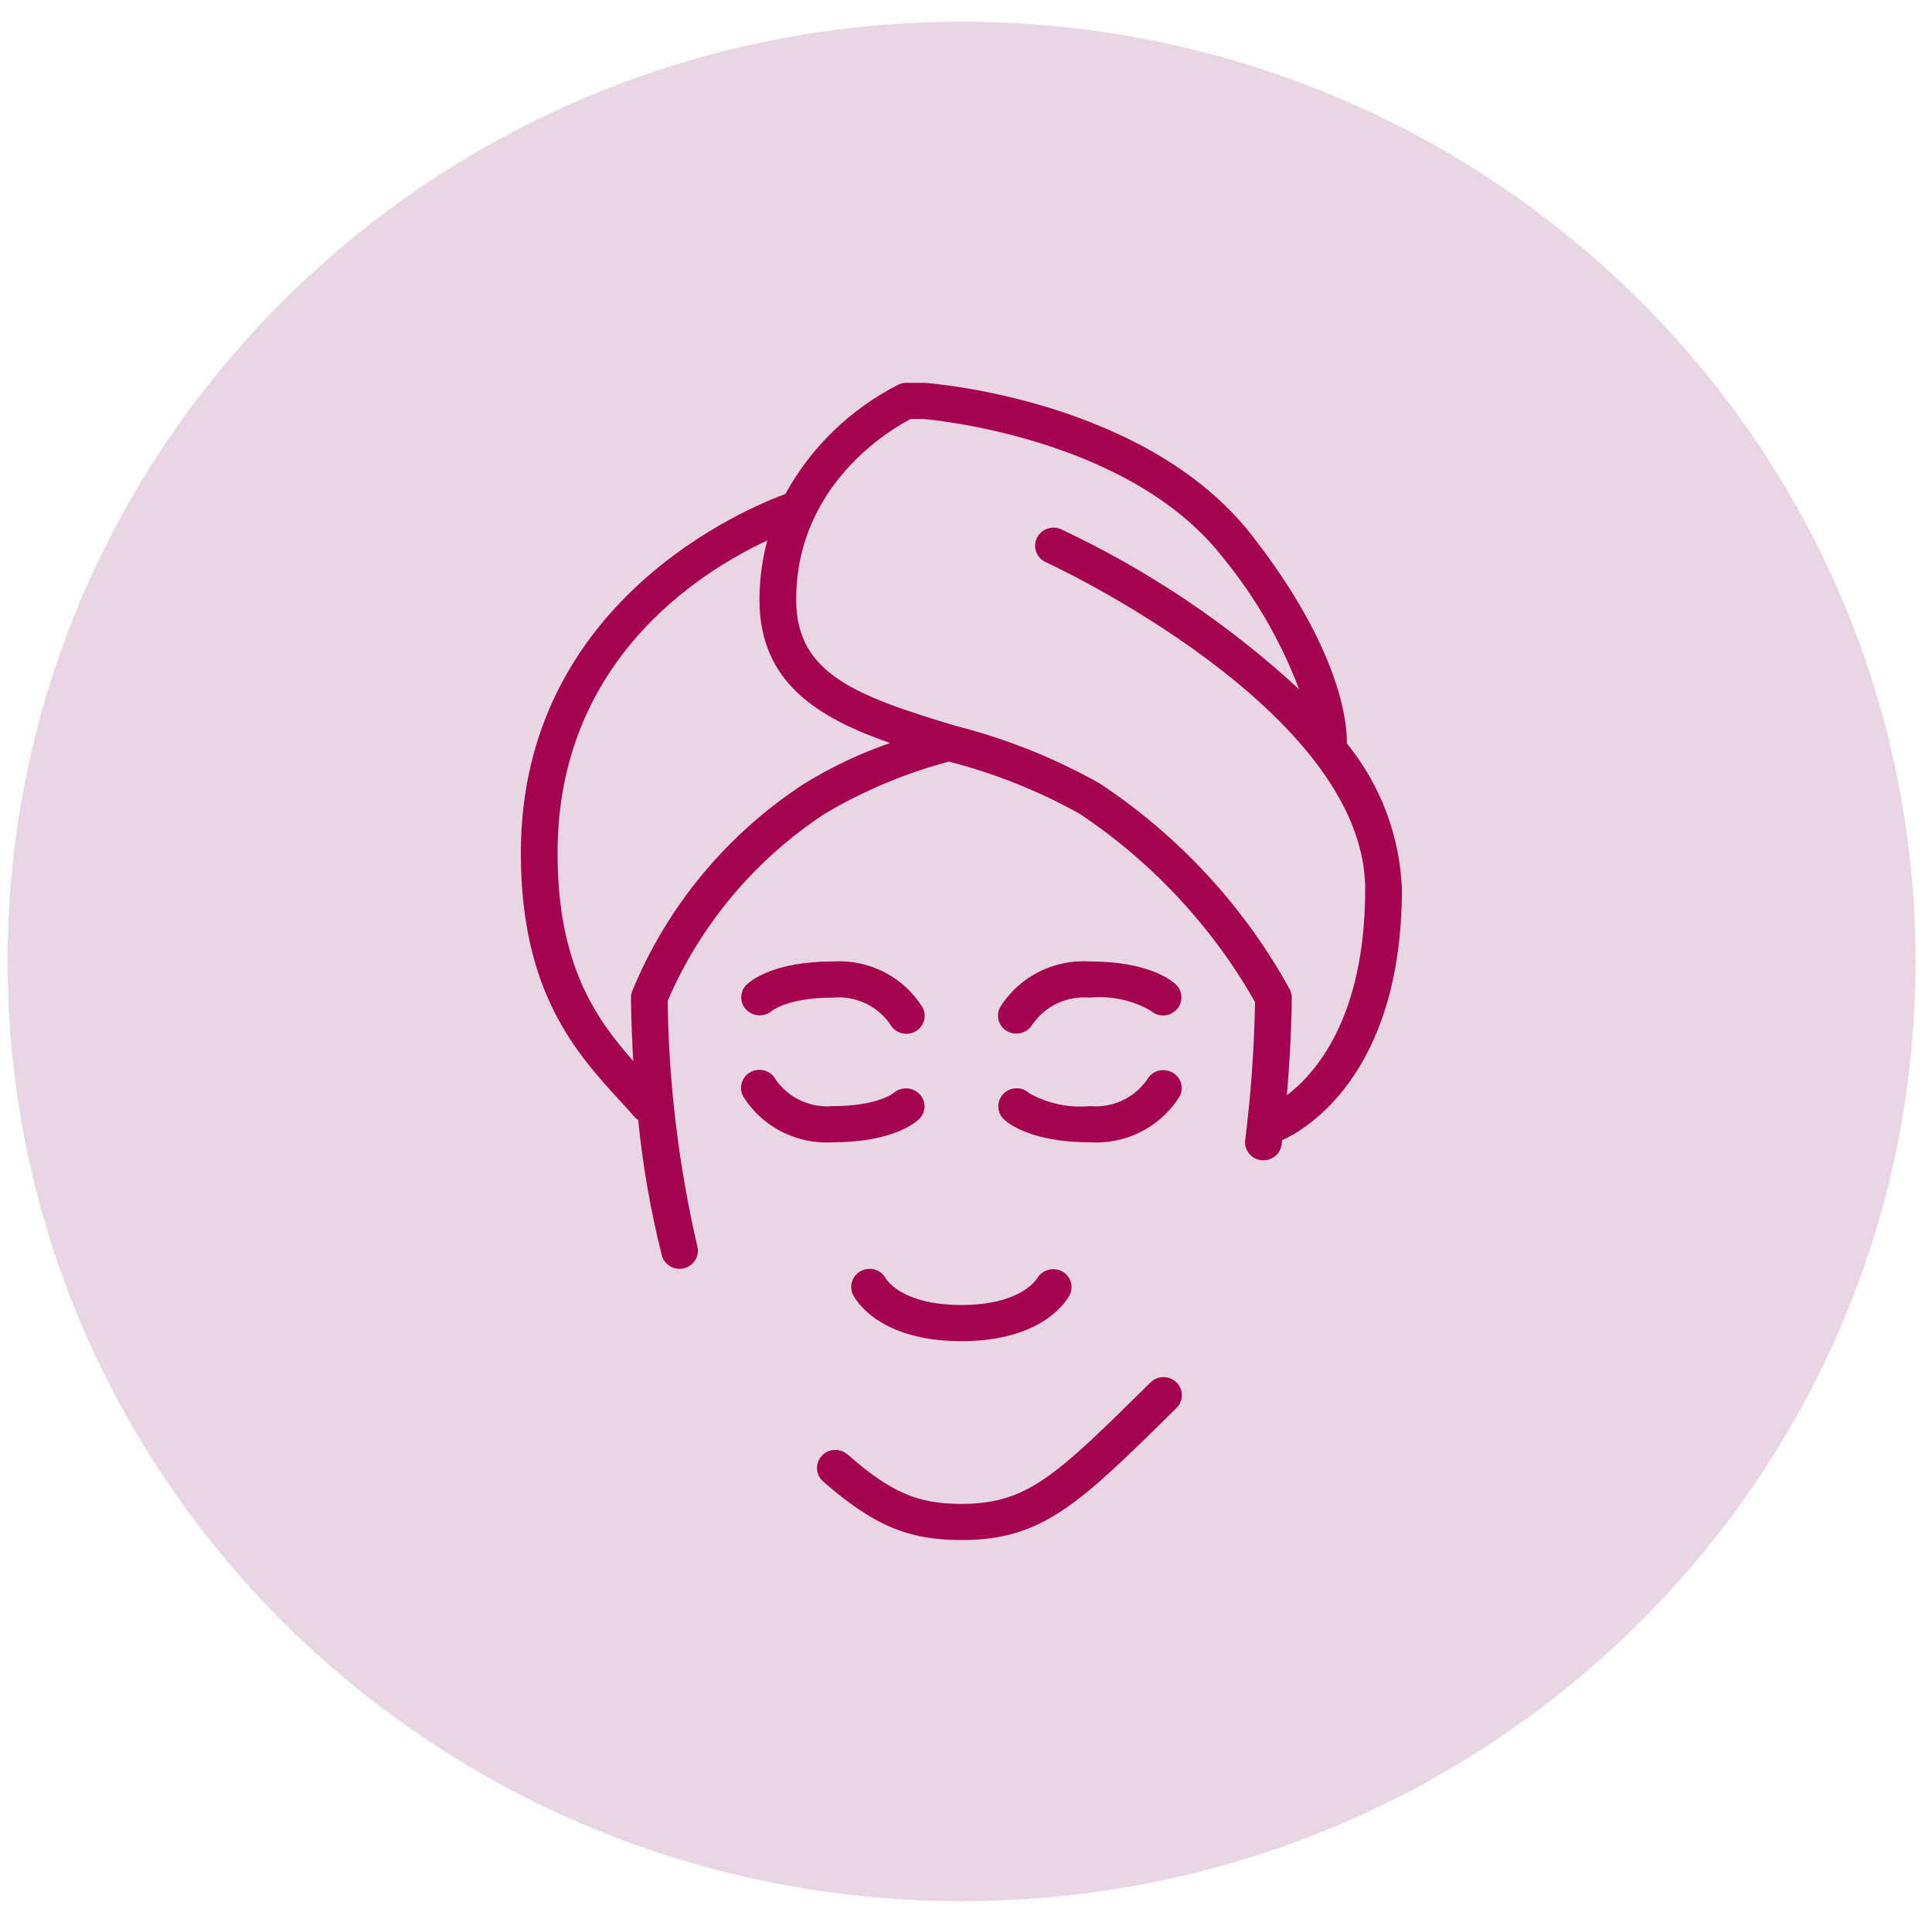 <svg width="73" height="72" viewBox="0 0 73 72" fill="none" xmlns="http://www.w3.org/2000/svg">
<path d="M36.333 71.826C56.241 71.826 72.379 55.931 72.379 36.323C72.379 16.715 56.241 0.82 36.333 0.82C16.425 0.82 0.287 16.715 0.287 36.323C0.287 55.931 16.425 71.826 36.333 71.826Z" fill="#E8D6E4"/>
<path d="M36.325 58.182C34.31 58.182 32.989 57.622 31.092 55.96C30.811 55.703 30.795 55.271 31.055 54.994C31.308 54.726 31.731 54.702 32.014 54.939C33.656 56.377 34.66 56.816 36.325 56.816C38.822 56.816 39.9 55.754 43.464 52.235C43.729 51.963 44.168 51.955 44.444 52.217C44.72 52.478 44.728 52.911 44.463 53.182C44.457 53.188 44.451 53.194 44.446 53.199C40.774 56.825 39.399 58.182 36.325 58.182ZM48.446 43.074C48.439 43.129 48.433 43.183 48.426 43.238C48.383 43.58 48.089 43.836 47.739 43.837C47.71 43.837 47.681 43.835 47.652 43.831C47.272 43.785 47.003 43.443 47.05 43.069C47.266 41.339 47.39 39.599 47.422 37.857C45.808 35.015 43.544 32.582 40.809 30.753C39.25 29.88 37.582 29.214 35.846 28.772C35.842 28.772 35.84 28.776 35.835 28.778C34.188 29.218 32.611 29.882 31.15 30.751C28.519 32.486 26.46 34.941 25.228 37.815C25.268 40.934 25.643 44.04 26.348 47.081C26.444 47.447 26.221 47.819 25.85 47.913C25.794 47.928 25.735 47.935 25.676 47.935C25.36 47.935 25.085 47.724 25.006 47.423C24.583 45.743 24.285 44.034 24.114 42.311C24.077 42.289 24.042 42.263 24.01 42.234C23.832 42.029 23.646 41.828 23.455 41.619C21.773 39.781 19.68 37.493 19.68 32.224C19.68 22.689 28.269 19.177 29.675 18.663C30.645 16.892 32.136 15.451 33.951 14.528C34.043 14.485 34.143 14.463 34.244 14.463H34.938C35.328 14.491 43.322 15.147 47.277 20.194C50.792 24.683 50.907 27.526 50.889 28.085C52.165 29.652 52.894 31.583 52.97 33.59C52.97 40.802 49.086 42.795 48.446 43.074ZM33.63 28.07C30.964 27.138 28.696 25.818 28.696 22.661C28.696 21.904 28.796 21.151 28.991 20.42C26.441 21.605 21.067 24.963 21.067 32.224C21.067 36.425 22.491 38.461 23.929 40.088C23.845 38.717 23.841 37.778 23.841 37.689C23.841 37.61 23.855 37.532 23.882 37.458C25.196 34.248 27.47 31.506 30.401 29.598C31.418 28.974 32.5 28.462 33.63 28.07ZM51.583 33.59C51.583 26.802 39.623 21.286 39.502 21.232C39.158 21.067 39.014 20.658 39.181 20.319C39.343 19.989 39.741 19.844 40.083 19.991C43.382 21.538 46.419 23.578 49.086 26.039C48.4 24.225 47.418 22.532 46.18 21.029C42.597 16.455 34.962 15.833 34.885 15.83H34.409C33.666 16.214 30.083 18.297 30.083 22.661C30.083 25.466 32.372 26.298 36.111 27.423C38.015 27.906 39.845 28.637 41.552 29.598C44.55 31.582 47.014 34.253 48.734 37.38C48.783 37.476 48.809 37.582 48.809 37.689C48.809 37.769 48.805 39.292 48.624 41.378C49.71 40.554 51.583 38.44 51.583 33.59Z" fill="#A6034F"/>
<path d="M31.47 43.154C30.097 43.242 28.788 42.57 28.075 41.41C27.902 41.073 28.038 40.662 28.38 40.492C28.722 40.321 29.139 40.455 29.312 40.792C29.796 41.484 30.621 41.864 31.47 41.788C33.166 41.788 33.766 41.293 33.771 41.289C34.055 41.045 34.482 41.064 34.742 41.331C34.999 41.594 34.996 42.012 34.735 42.271C34.585 42.418 33.724 43.154 31.47 43.154ZM44.578 41.41C44.746 41.077 44.611 40.673 44.274 40.504C43.936 40.333 43.521 40.461 43.341 40.79C42.858 41.485 42.031 41.867 41.18 41.788C40.386 41.863 39.588 41.694 38.896 41.305C38.62 41.043 38.181 41.05 37.915 41.321C37.656 41.586 37.656 42.006 37.915 42.271C38.065 42.418 38.926 43.154 41.18 43.154C42.554 43.244 43.865 42.571 44.578 41.41ZM34.554 38.987C34.897 38.819 35.036 38.408 34.865 38.071C34.153 36.91 32.844 36.236 31.47 36.323C29.216 36.323 28.355 37.059 28.205 37.206C27.944 37.466 27.941 37.883 28.198 38.146C28.458 38.413 28.885 38.431 29.169 38.189C29.174 38.184 29.774 37.689 31.47 37.689C32.319 37.612 33.144 37.993 33.628 38.685C33.801 39.018 34.214 39.151 34.554 38.984V38.987ZM39.021 38.69C39.503 37.995 40.329 37.612 41.18 37.689C41.973 37.614 42.771 37.783 43.463 38.172C43.739 38.434 44.178 38.427 44.444 38.155C44.704 37.891 44.704 37.471 44.444 37.206C44.294 37.059 43.434 36.323 41.18 36.323C39.805 36.234 38.494 36.906 37.781 38.067C37.613 38.4 37.749 38.804 38.085 38.973C38.182 39.024 38.291 39.05 38.401 39.049C38.66 39.05 38.898 38.911 39.021 38.686V38.69ZM40.417 48.924C40.582 48.594 40.45 48.195 40.119 48.025C39.783 47.856 39.371 47.976 39.184 48.299C39.157 48.339 38.571 49.302 36.325 49.302C34.078 49.302 33.493 48.339 33.478 48.313C33.307 47.976 32.89 47.839 32.547 48.008C32.204 48.176 32.065 48.587 32.236 48.924C32.327 49.103 33.212 50.668 36.325 50.668C39.437 50.668 40.322 49.103 40.417 48.924Z" fill="#A6034F"/>
</svg>
